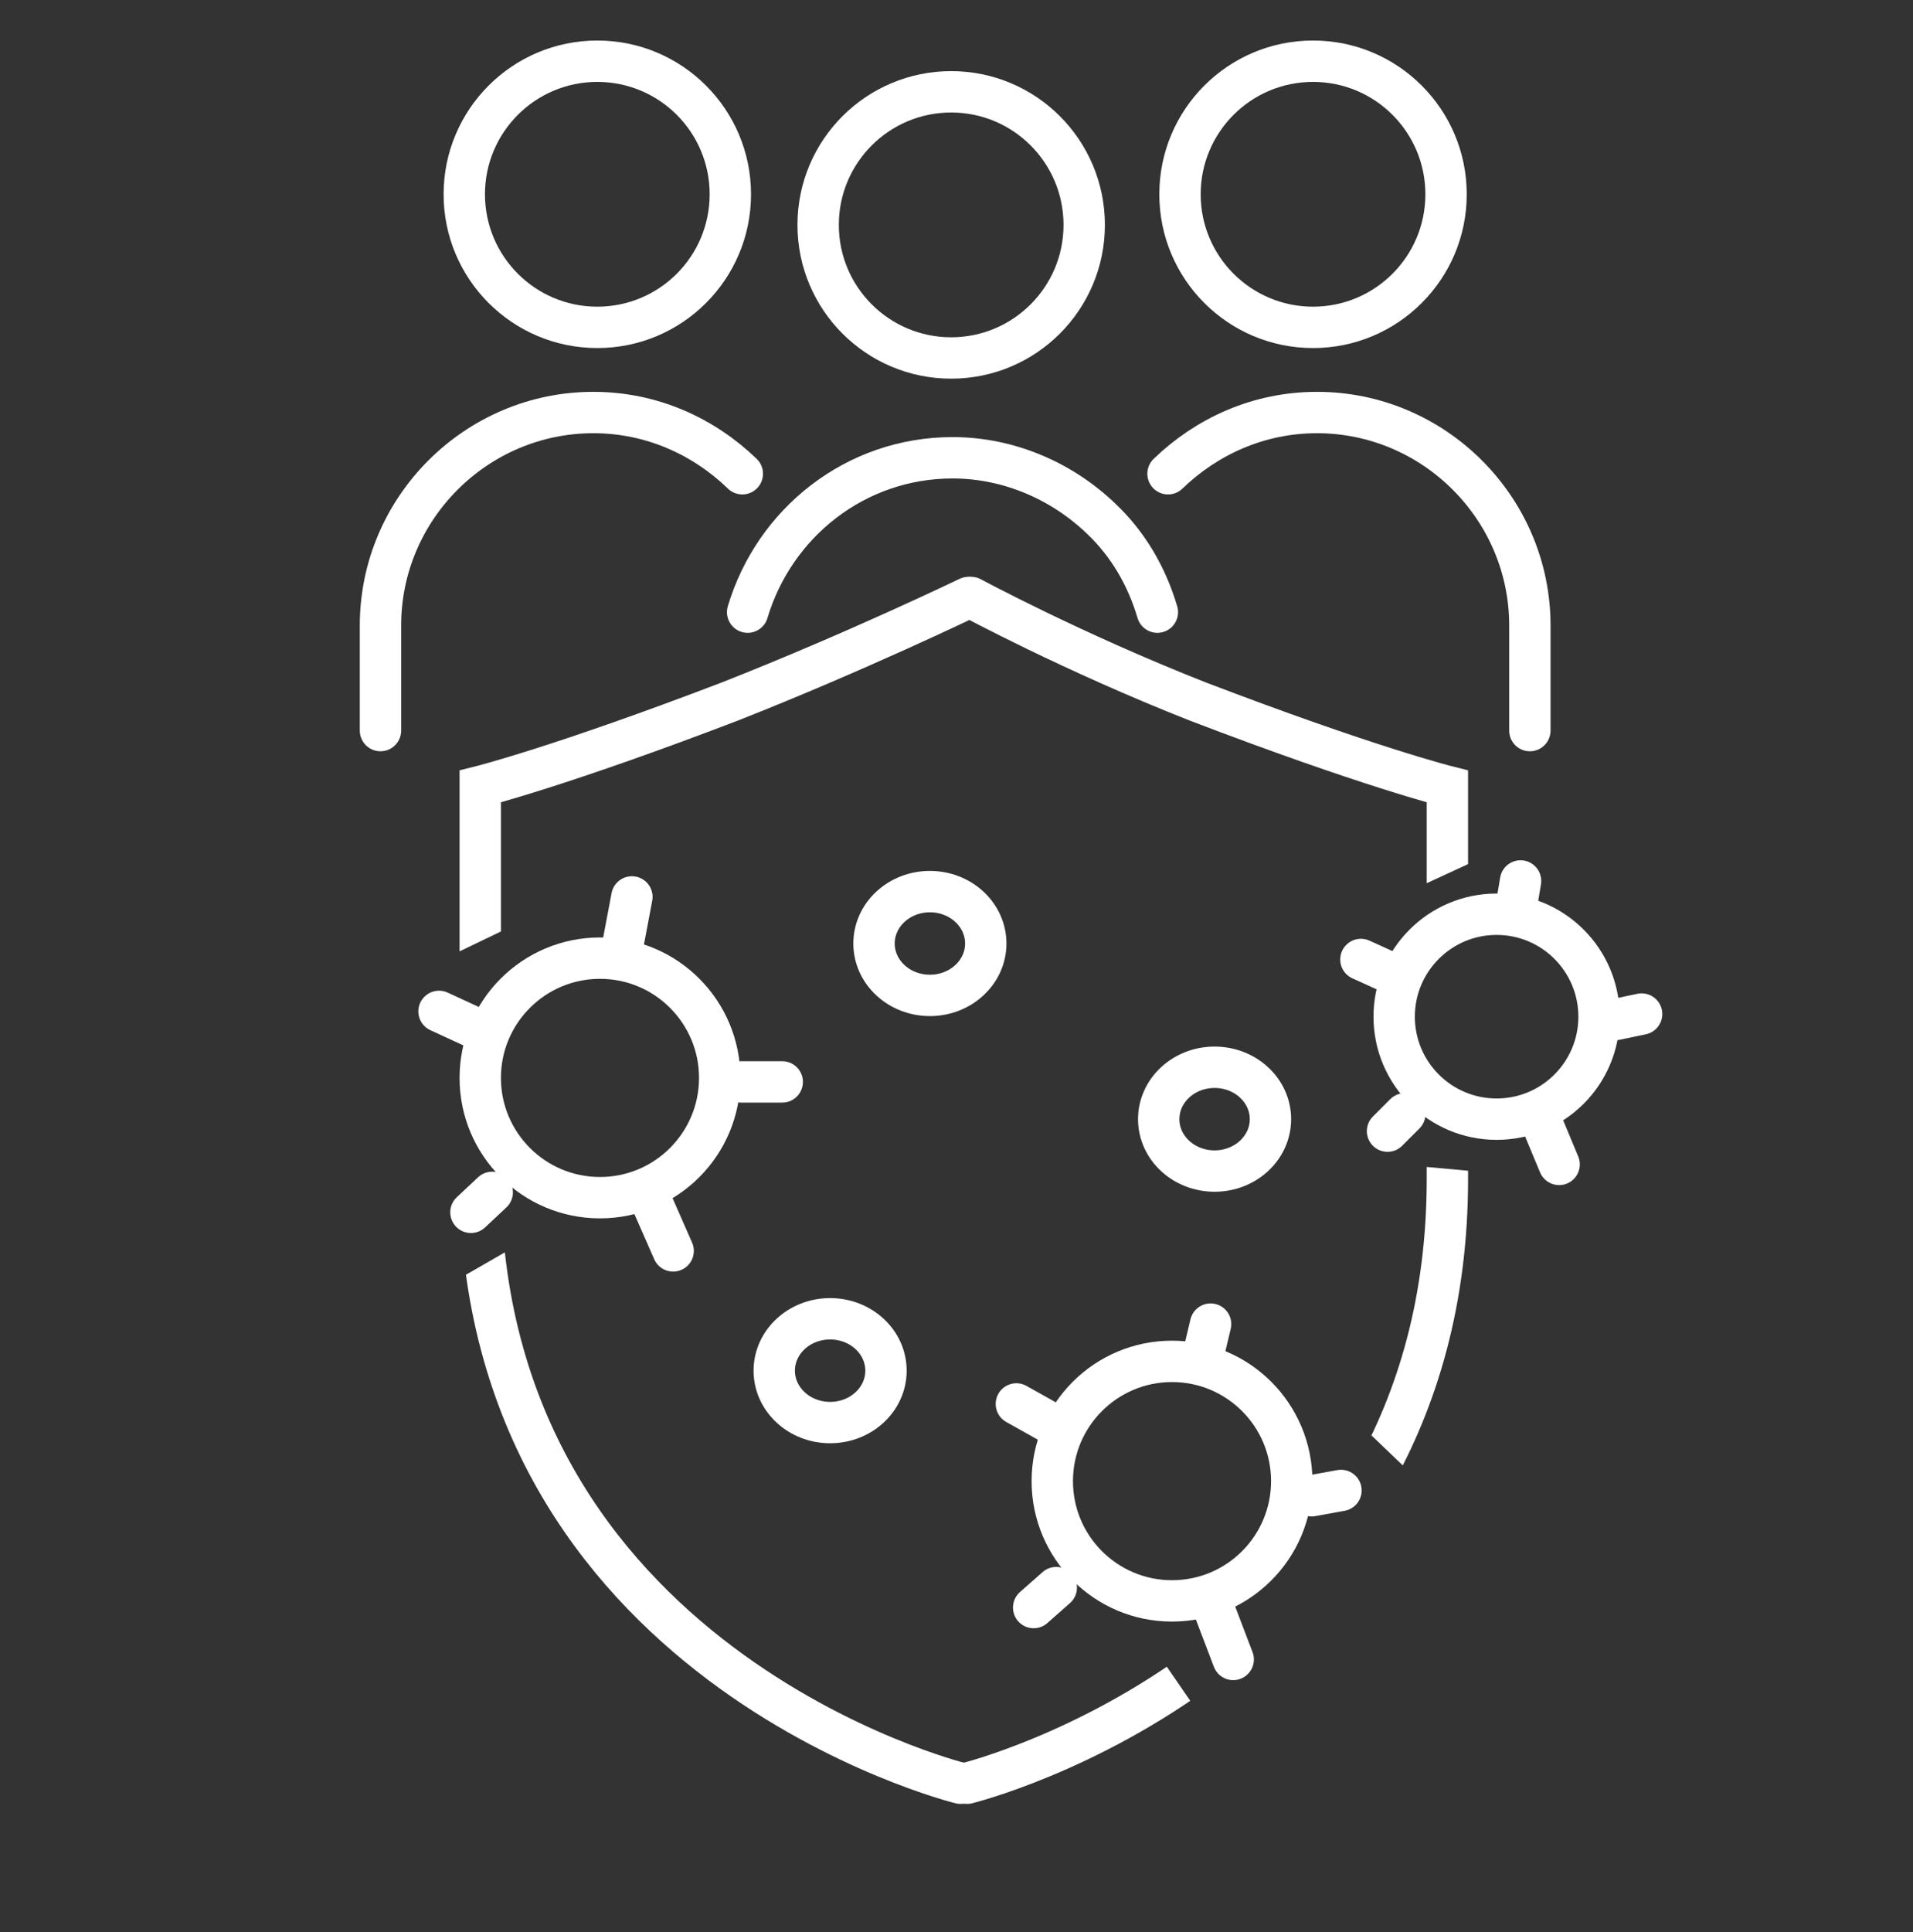 <?xml version="1.0" encoding="utf-8"?>
<!-- Generator: Adobe Illustrator 27.9.0, SVG Export Plug-In . SVG Version: 6.00 Build 0)  -->
<svg version="1.1" id="Layer_1" xmlns="http://www.w3.org/2000/svg" xmlns:xlink="http://www.w3.org/1999/xlink" x="0px" y="0px"
	 viewBox="0 0 143.8 145.2" style="enable-background:new 0 0 143.8 145.2;" xml:space="preserve">
<rect x="0" y="0" width="143.8" height="145.2" fill="#333333" stroke="none"/>
<style type="text/css">
	.st0{fill:none;stroke:#FFFFFF;stroke-width:3.109;stroke-linecap:round;stroke-miterlimit:10;}
	.st1{clip-path:url(#SVGID_00000037660951347827669570000011212035895340057999_);}
</style>
<g>
	<g>
		<circle class="st0" cx="44.9" cy="14.6" r="10"/>
		<circle class="st0" cx="98.7" cy="14.6" r="10"/>
		<circle class="st0" cx="71.5" cy="16.9" r="10"/>
		<path class="st0" d="M28.6,54.9V47c0-8.8,7.2-16,16-16l0,0c4.4,0,8.3,1.8,11.2,4.6"/>
		<path class="st0" d="M115,54.9V47c0-8.8-7.2-16-16-16l0,0c-4.4,0-8.3,1.8-11.2,4.6"/>
		<path class="st0" d="M87,46c-0.8-2.7-2.2-5.1-4.2-7c-2.9-2.8-6.9-4.6-11.2-4.6l0,0c-7.3,0-13.4,4.9-15.4,11.6"/>
	</g>
	<circle class="st0" cx="112.5" cy="76.4" r="7.7"/>
	<ellipse class="st0" cx="69.9" cy="70.9" rx="4.2" ry="3.9"/>
	<ellipse class="st0" cx="91.3" cy="84.1" rx="4.2" ry="3.9"/>
	<ellipse class="st0" cx="62.4" cy="103" rx="4.2" ry="3.9"/>
	<line class="st0" x1="114.3" y1="66.2" x2="114" y2="68"/>
	<line class="st0" x1="123.4" y1="76.2" x2="121.5" y2="76.6"/>
	<line class="st0" x1="105.6" y1="83.7" x2="104.3" y2="85"/>
	<line class="st0" x1="104.5" y1="73.1" x2="102.3" y2="72.1"/>
	<line class="st0" x1="117.2" y1="87.5" x2="115.7" y2="83.9"/>
	<circle class="st0" cx="45.1" cy="81" r="9"/>
	<line class="st0" x1="47.5" y1="67.4" x2="46.8" y2="71.1"/>
	<line class="st0" x1="58.8" y1="81.3" x2="55.7" y2="81.3"/>
	<line class="st0" x1="37" y1="89.6" x2="35.4" y2="91.1"/>
	<line class="st0" x1="35.6" y1="77.2" x2="33" y2="76"/>
	<line class="st0" x1="50.6" y1="94" x2="48.8" y2="89.9"/>
	<circle class="st0" cx="88.1" cy="111.3" r="9"/>
	<line class="st0" x1="91" y1="99.5" x2="90.5" y2="101.6"/>
	<line class="st0" x1="100.8" y1="112" x2="98.6" y2="112.4"/>
	<line class="st0" x1="79.4" y1="119.3" x2="77.7" y2="120.8"/>
	<line class="st0" x1="78.9" y1="106.9" x2="76.4" y2="105.5"/>
	<line class="st0" x1="92.7" y1="124.7" x2="91.1" y2="120.5"/>
	<g>
		<g>
			<defs>
				<polygon id="SVGID_1_" points="119.3,60.8 102.2,68.7 100.8,87.1 112.8,88.2 114.2,101.2 107,111.6 98,103 84.1,120 91.6,130.9 
					67.2,142.2 32.9,110.4 32.4,97.3 45.1,90 41.8,68 28.5,74.4 22.7,47.2 84.9,30.2 122.3,47.9 				"/>
			</defs>
			<clipPath id="SVGID_00000173133452844426000110000016336436235538033295_">
				<use xlink:href="#SVGID_1_"  style="overflow:visible;"/>
			</clipPath>
			<g style="clip-path:url(#SVGID_00000173133452844426000110000016336436235538033295_);">
				<path class="st0" d="M73,44.9c0,0,7.6,4.1,17,7.8c12.8,4.9,18.8,6.4,18.8,6.4v29.5c0,36.5-36.1,45.4-36.1,45.4"/>
				<path class="st0" d="M72.8,44.9c0,0-8.5,4.1-17.9,7.8c-12.8,4.9-18.8,6.4-18.8,6.4v29.5c0,36.5,36.1,45.4,36.1,45.4"/>
			</g>
		</g>
	</g>
</g>
</svg>
